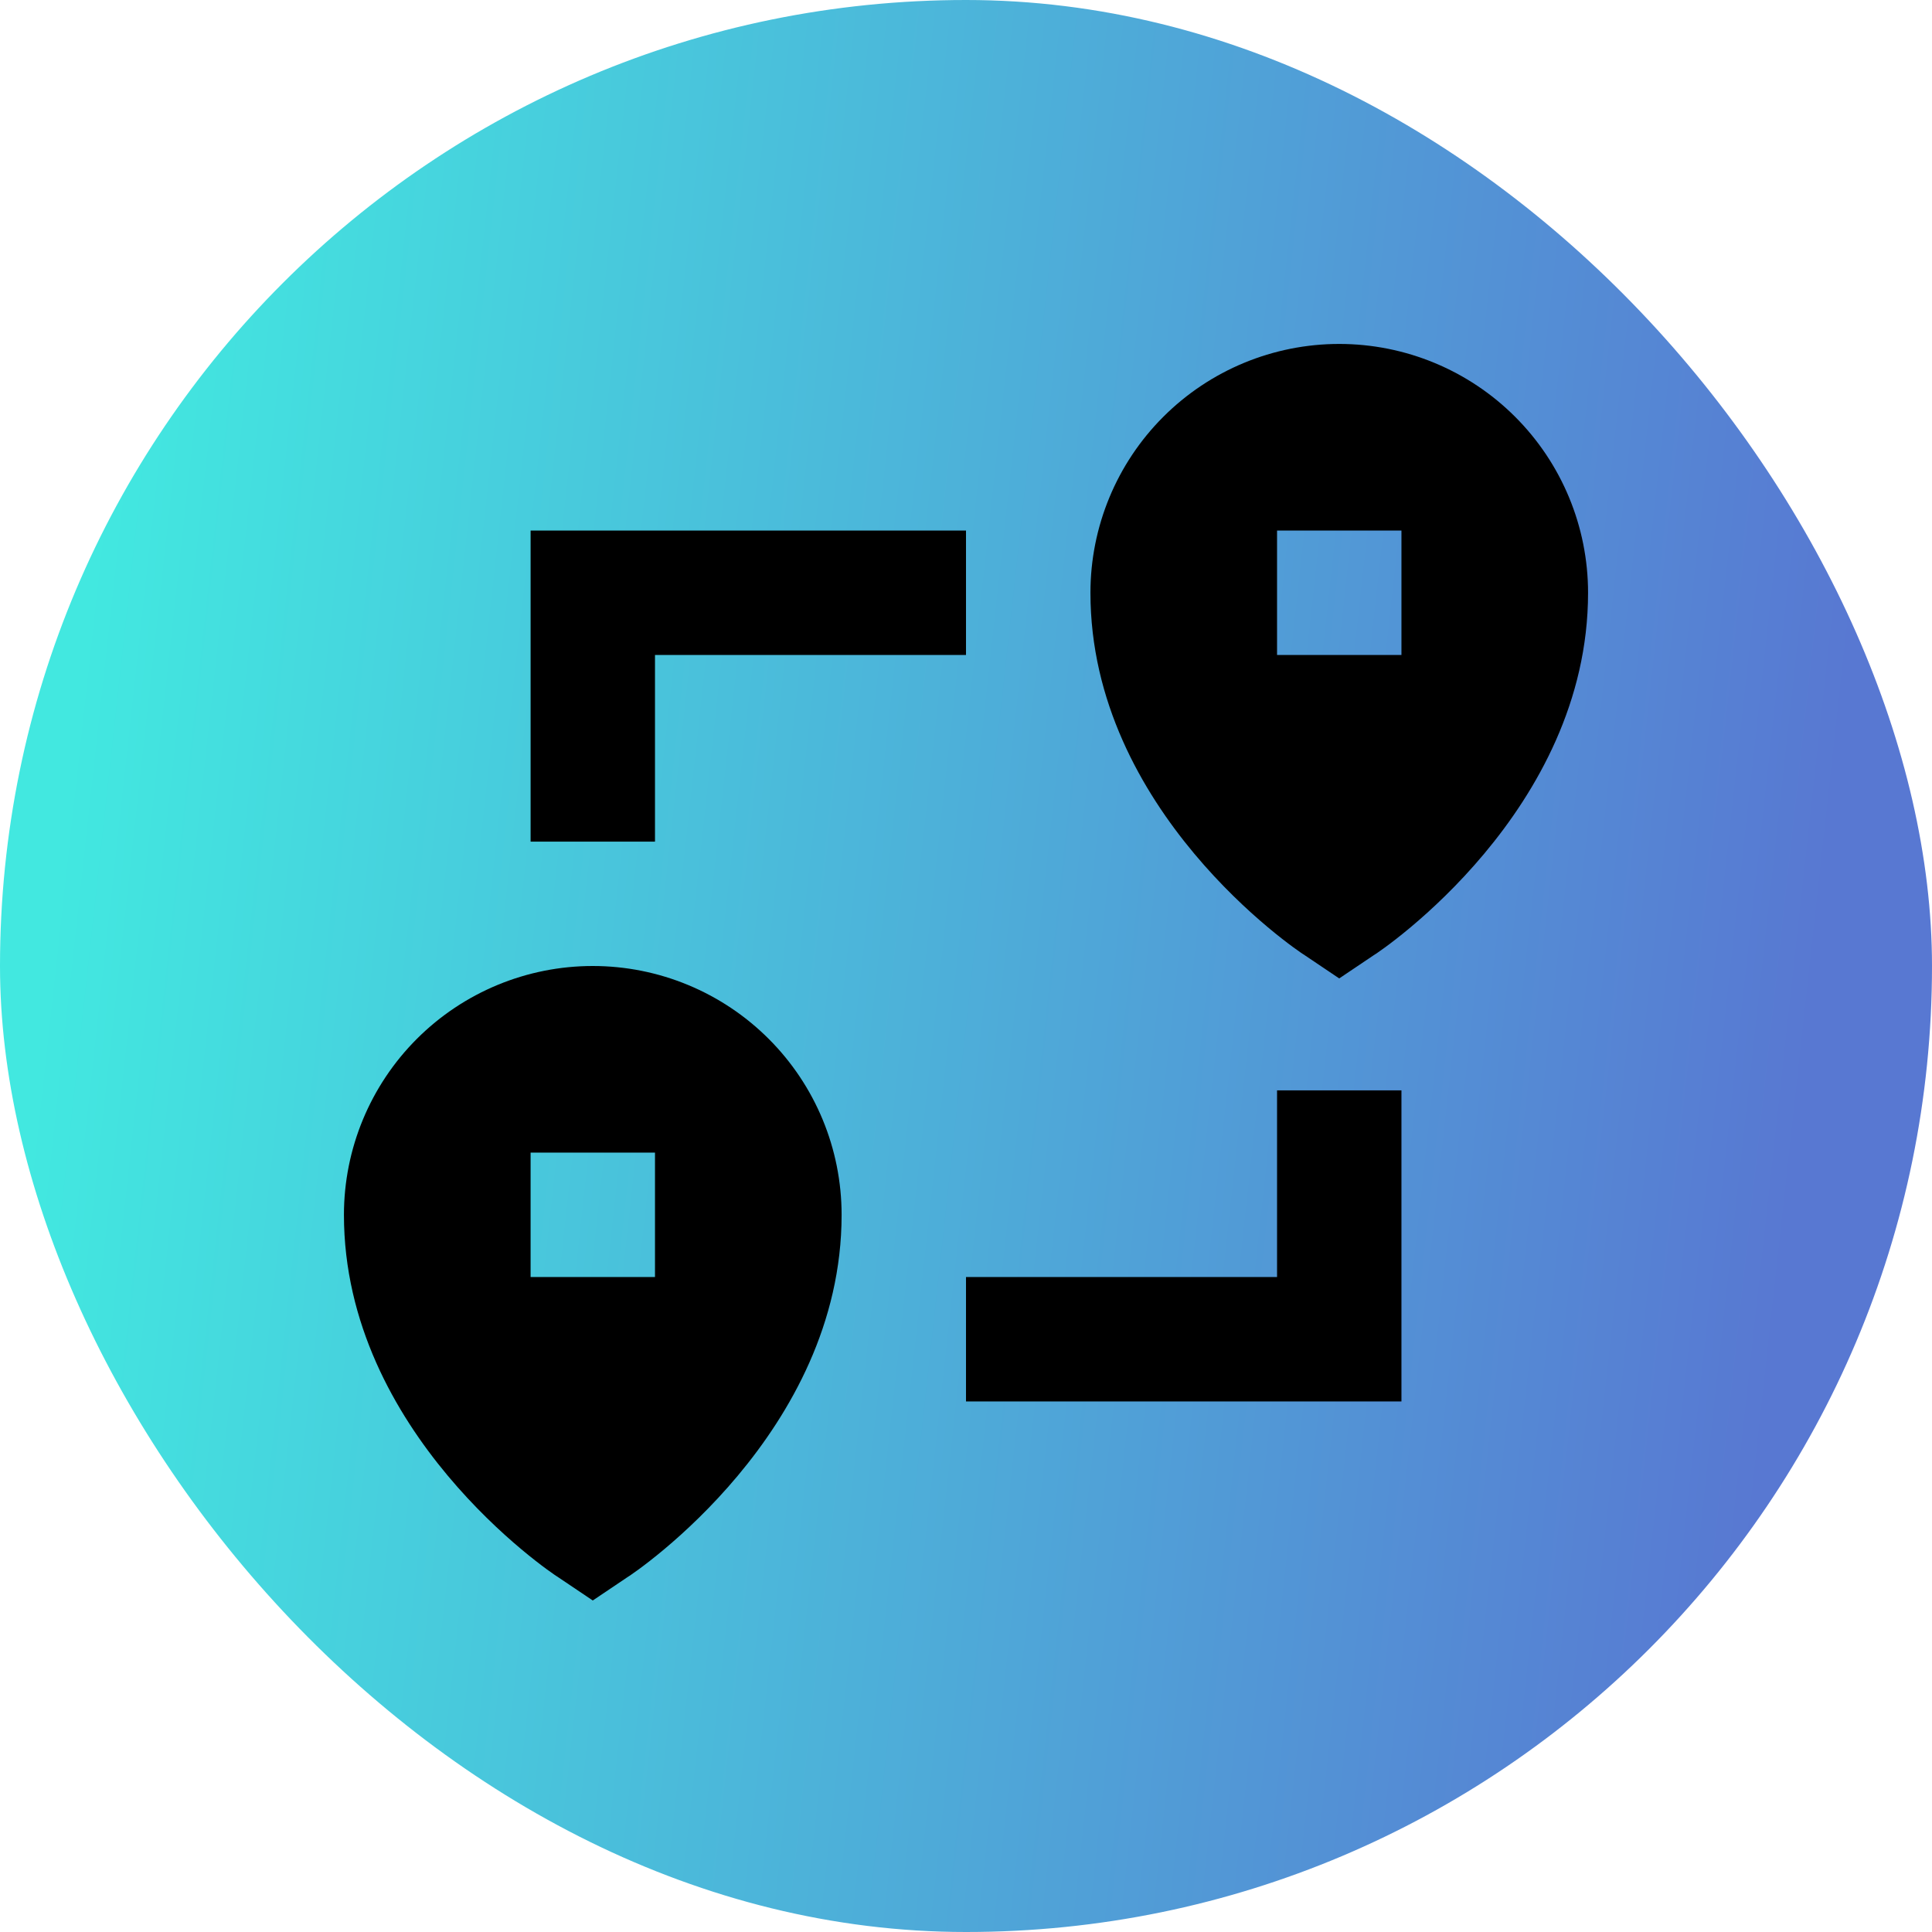 <?xml version="1.0" encoding="UTF-8"?> <svg xmlns="http://www.w3.org/2000/svg" width="44" height="44" viewBox="0 0 44 44" fill="none"><rect width="44" height="44" rx="22" fill="url(#paint0_linear_21_152)"></rect><path d="M12.721 35.926L13.5 36.45L14.279 35.926C14.492 35.798 19.167 32.625 19.167 27.667C19.167 26.164 18.57 24.722 17.507 23.66C16.444 22.597 15.003 22 13.5 22C11.997 22 10.556 22.597 9.493 23.66C8.431 24.722 7.833 26.164 7.833 27.667C7.833 32.625 12.508 35.798 12.721 35.926ZM12.084 26.25H14.917V29.083H12.084V26.25ZM24.834 13.5C24.834 18.458 29.509 21.632 29.721 21.759L30.5 22.283L31.279 21.759C31.492 21.632 36.167 18.458 36.167 13.5C36.167 11.997 35.57 10.556 34.507 9.493C33.444 8.43 32.003 7.833 30.5 7.833C28.997 7.833 27.556 8.43 26.493 9.493C25.43 10.556 24.834 11.997 24.834 13.5ZM31.917 14.917H29.084V12.083H31.917V14.917ZM29.084 29.083H22V31.917H31.917V24.833H29.084V29.083ZM14.917 14.917H22V12.083H12.084V19.167H14.917V14.917Z" fill="black"></path><defs><linearGradient id="paint0_linear_21_152" x1="2.1" y1="12.941" x2="41.897" y2="17.302" gradientUnits="userSpaceOnUse"><stop stop-color="#42E8E0"></stop><stop offset="1" stop-color="#5878D2"></stop></linearGradient></defs></svg> 